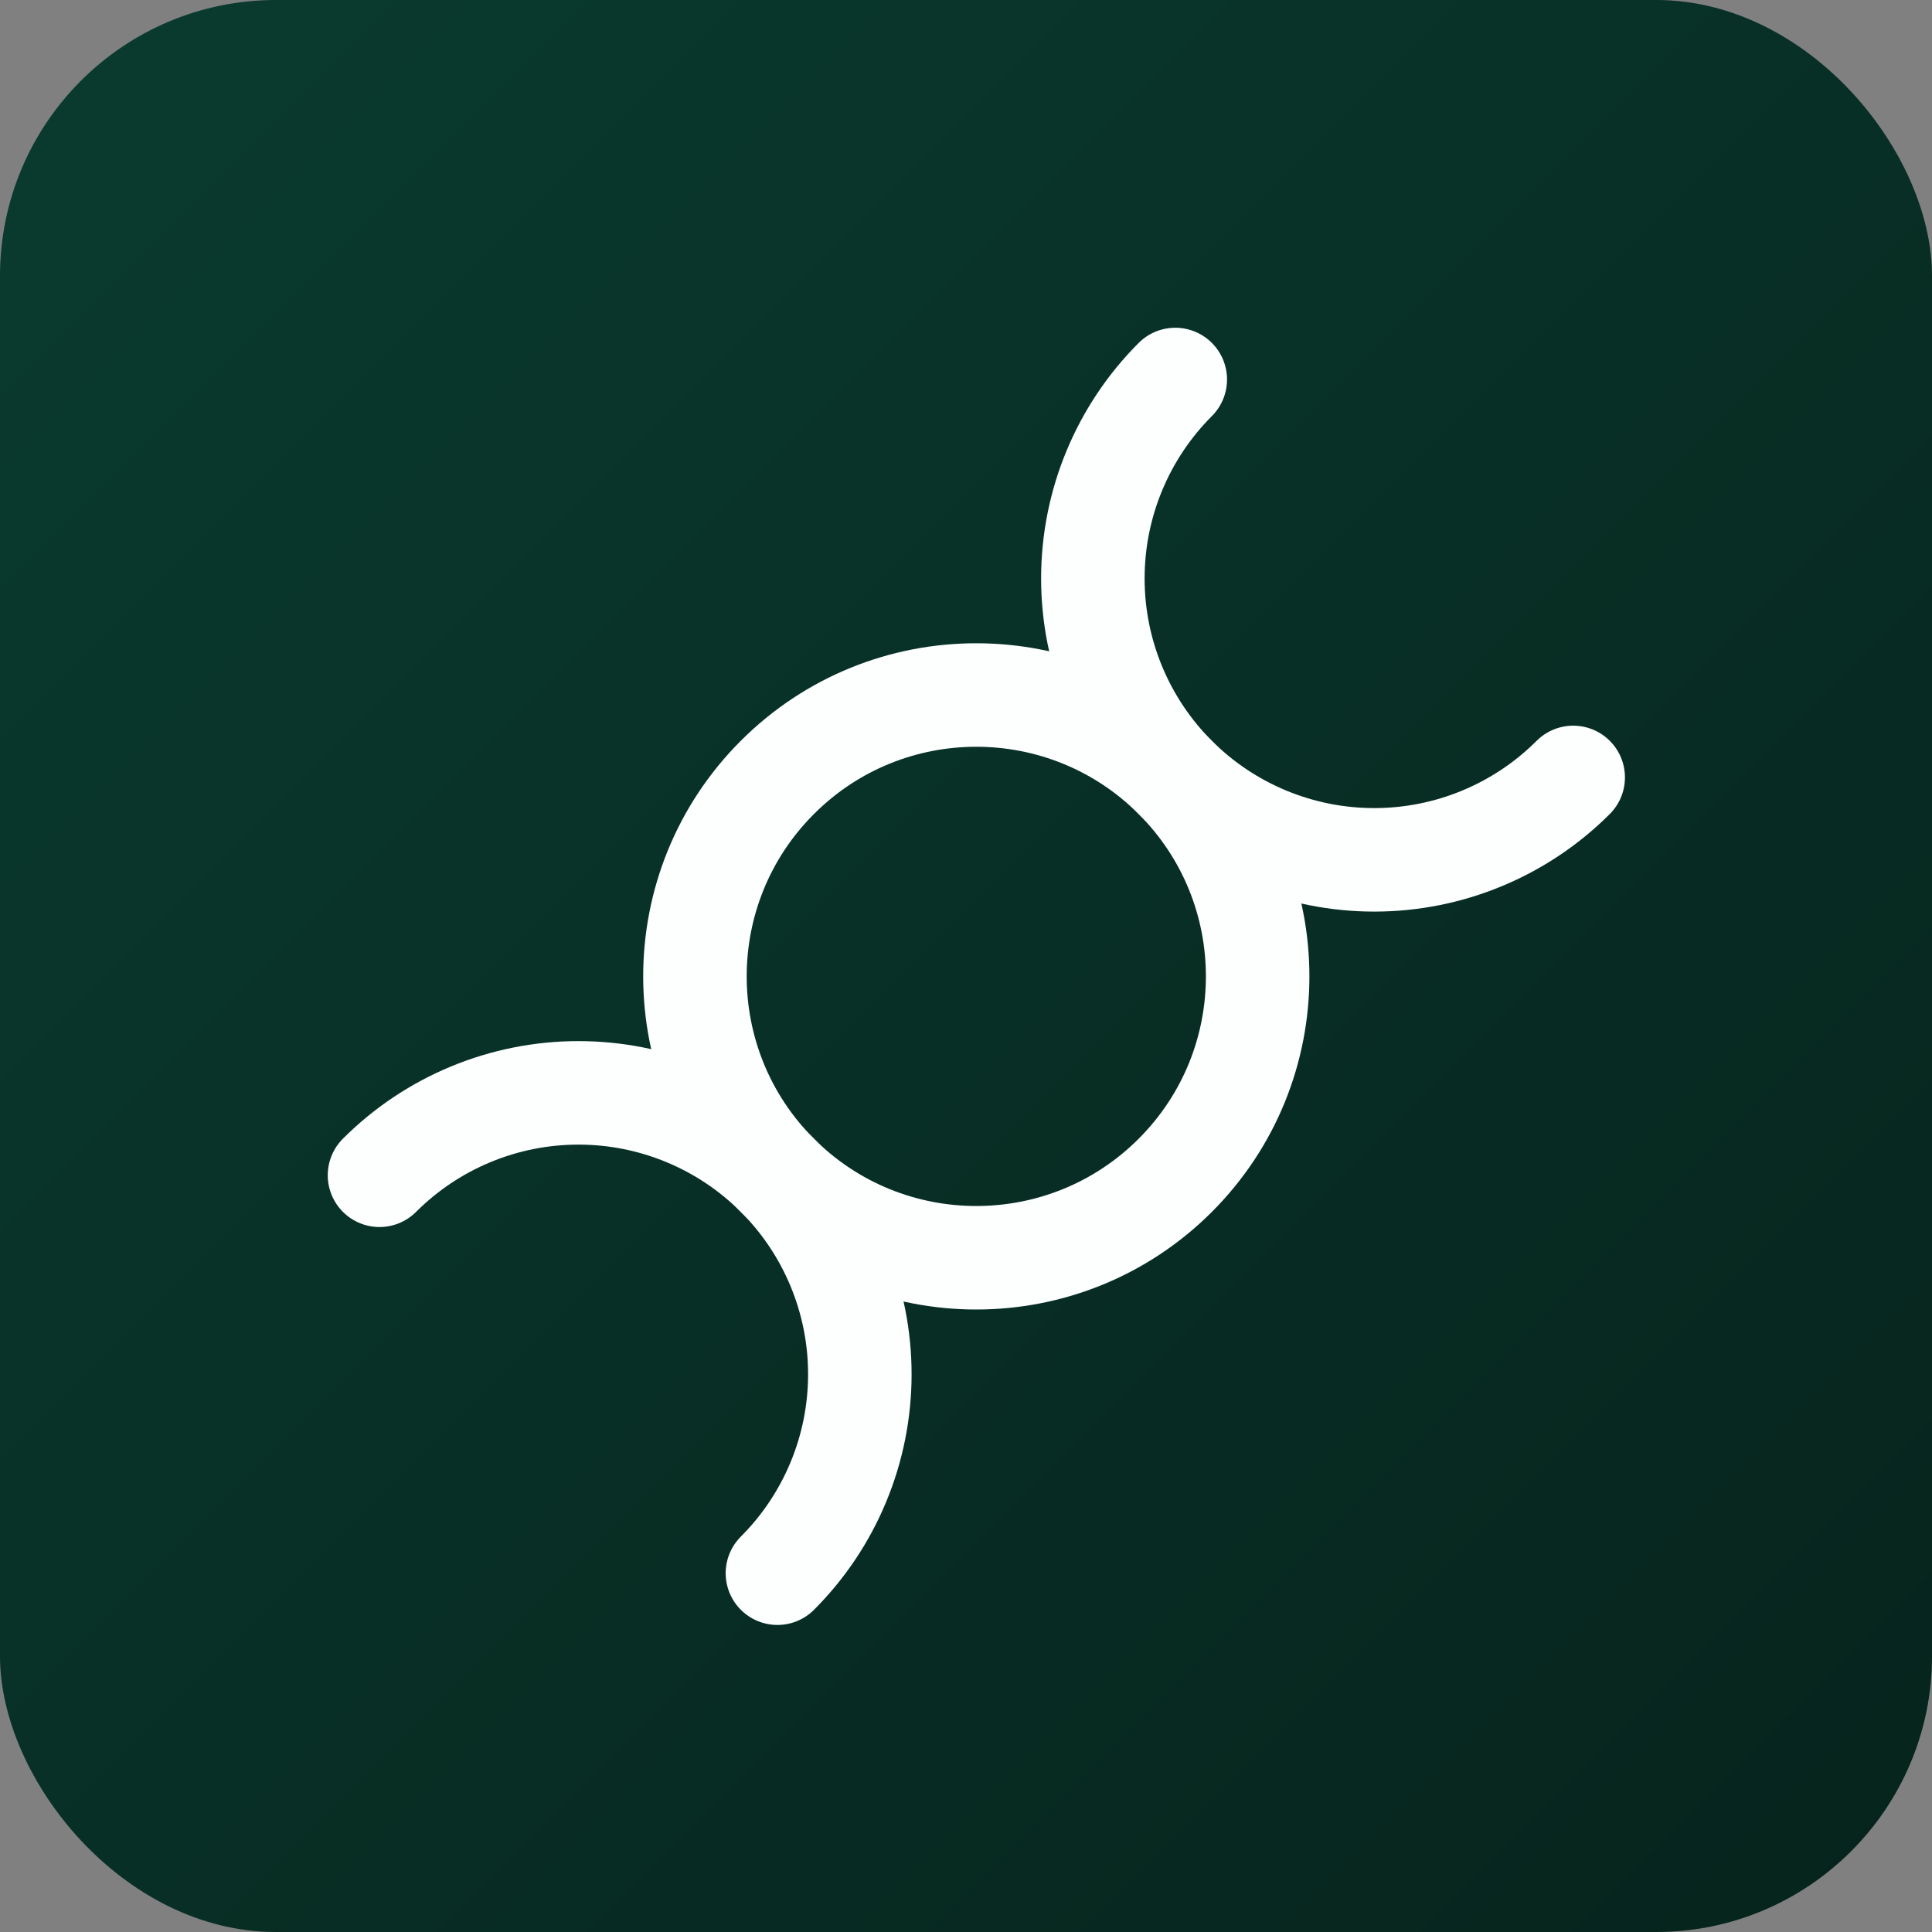 <svg width="56" height="56" viewBox="0 0 56 56" fill="none" xmlns="http://www.w3.org/2000/svg">
<rect x="0" y="0" width="56" height="56" fill="#808080" stroke="none"/>
<rect width="56" height="56" rx="8" fill="#0A3B2F"/>
<rect width="56" height="56" rx="8" fill="url(#paint0_linear_677_2955)" fill-opacity="0.4"/>
<path d="M34.065 34.068C37.25 30.883 37.25 25.719 34.065 22.534C30.88 19.349 25.716 19.349 22.532 22.534C19.347 25.719 19.347 30.883 22.532 34.068C25.716 37.253 30.88 37.253 34.065 34.068Z" stroke="#FCFFFE" stroke-width="3" stroke-linecap="round" stroke-linejoin="round"/>
<path d="M22.534 45.6C23.291 44.843 23.892 43.944 24.302 42.954C24.712 41.965 24.923 40.904 24.923 39.833C24.923 38.762 24.712 37.701 24.302 36.712C23.892 35.722 23.291 34.823 22.534 34.066C21.777 33.309 20.878 32.708 19.888 32.298C18.899 31.888 17.838 31.677 16.767 31.677C15.696 31.677 14.635 31.888 13.646 32.298C12.656 32.708 11.757 33.309 11 34.066M34.066 11C33.309 11.757 32.708 12.656 32.298 13.646C31.888 14.635 31.677 15.696 31.677 16.767C31.677 17.838 31.888 18.899 32.298 19.888C32.708 20.878 33.309 21.777 34.066 22.534C34.823 23.291 35.722 23.892 36.712 24.302C37.701 24.712 38.762 24.923 39.833 24.923C40.904 24.923 41.965 24.712 42.954 24.302C43.944 23.892 44.843 23.291 45.6 22.534" stroke="#FCFFFE" stroke-width="3" stroke-linecap="round" stroke-linejoin="round"/>
<defs>
<linearGradient id="paint0_linear_677_2955" x1="56" y1="56" x2="0" y2="0" gradientUnits="userSpaceOnUse">
<stop/>
<stop offset="1" stop-opacity="0"/>
</linearGradient>
</defs>
</svg>
